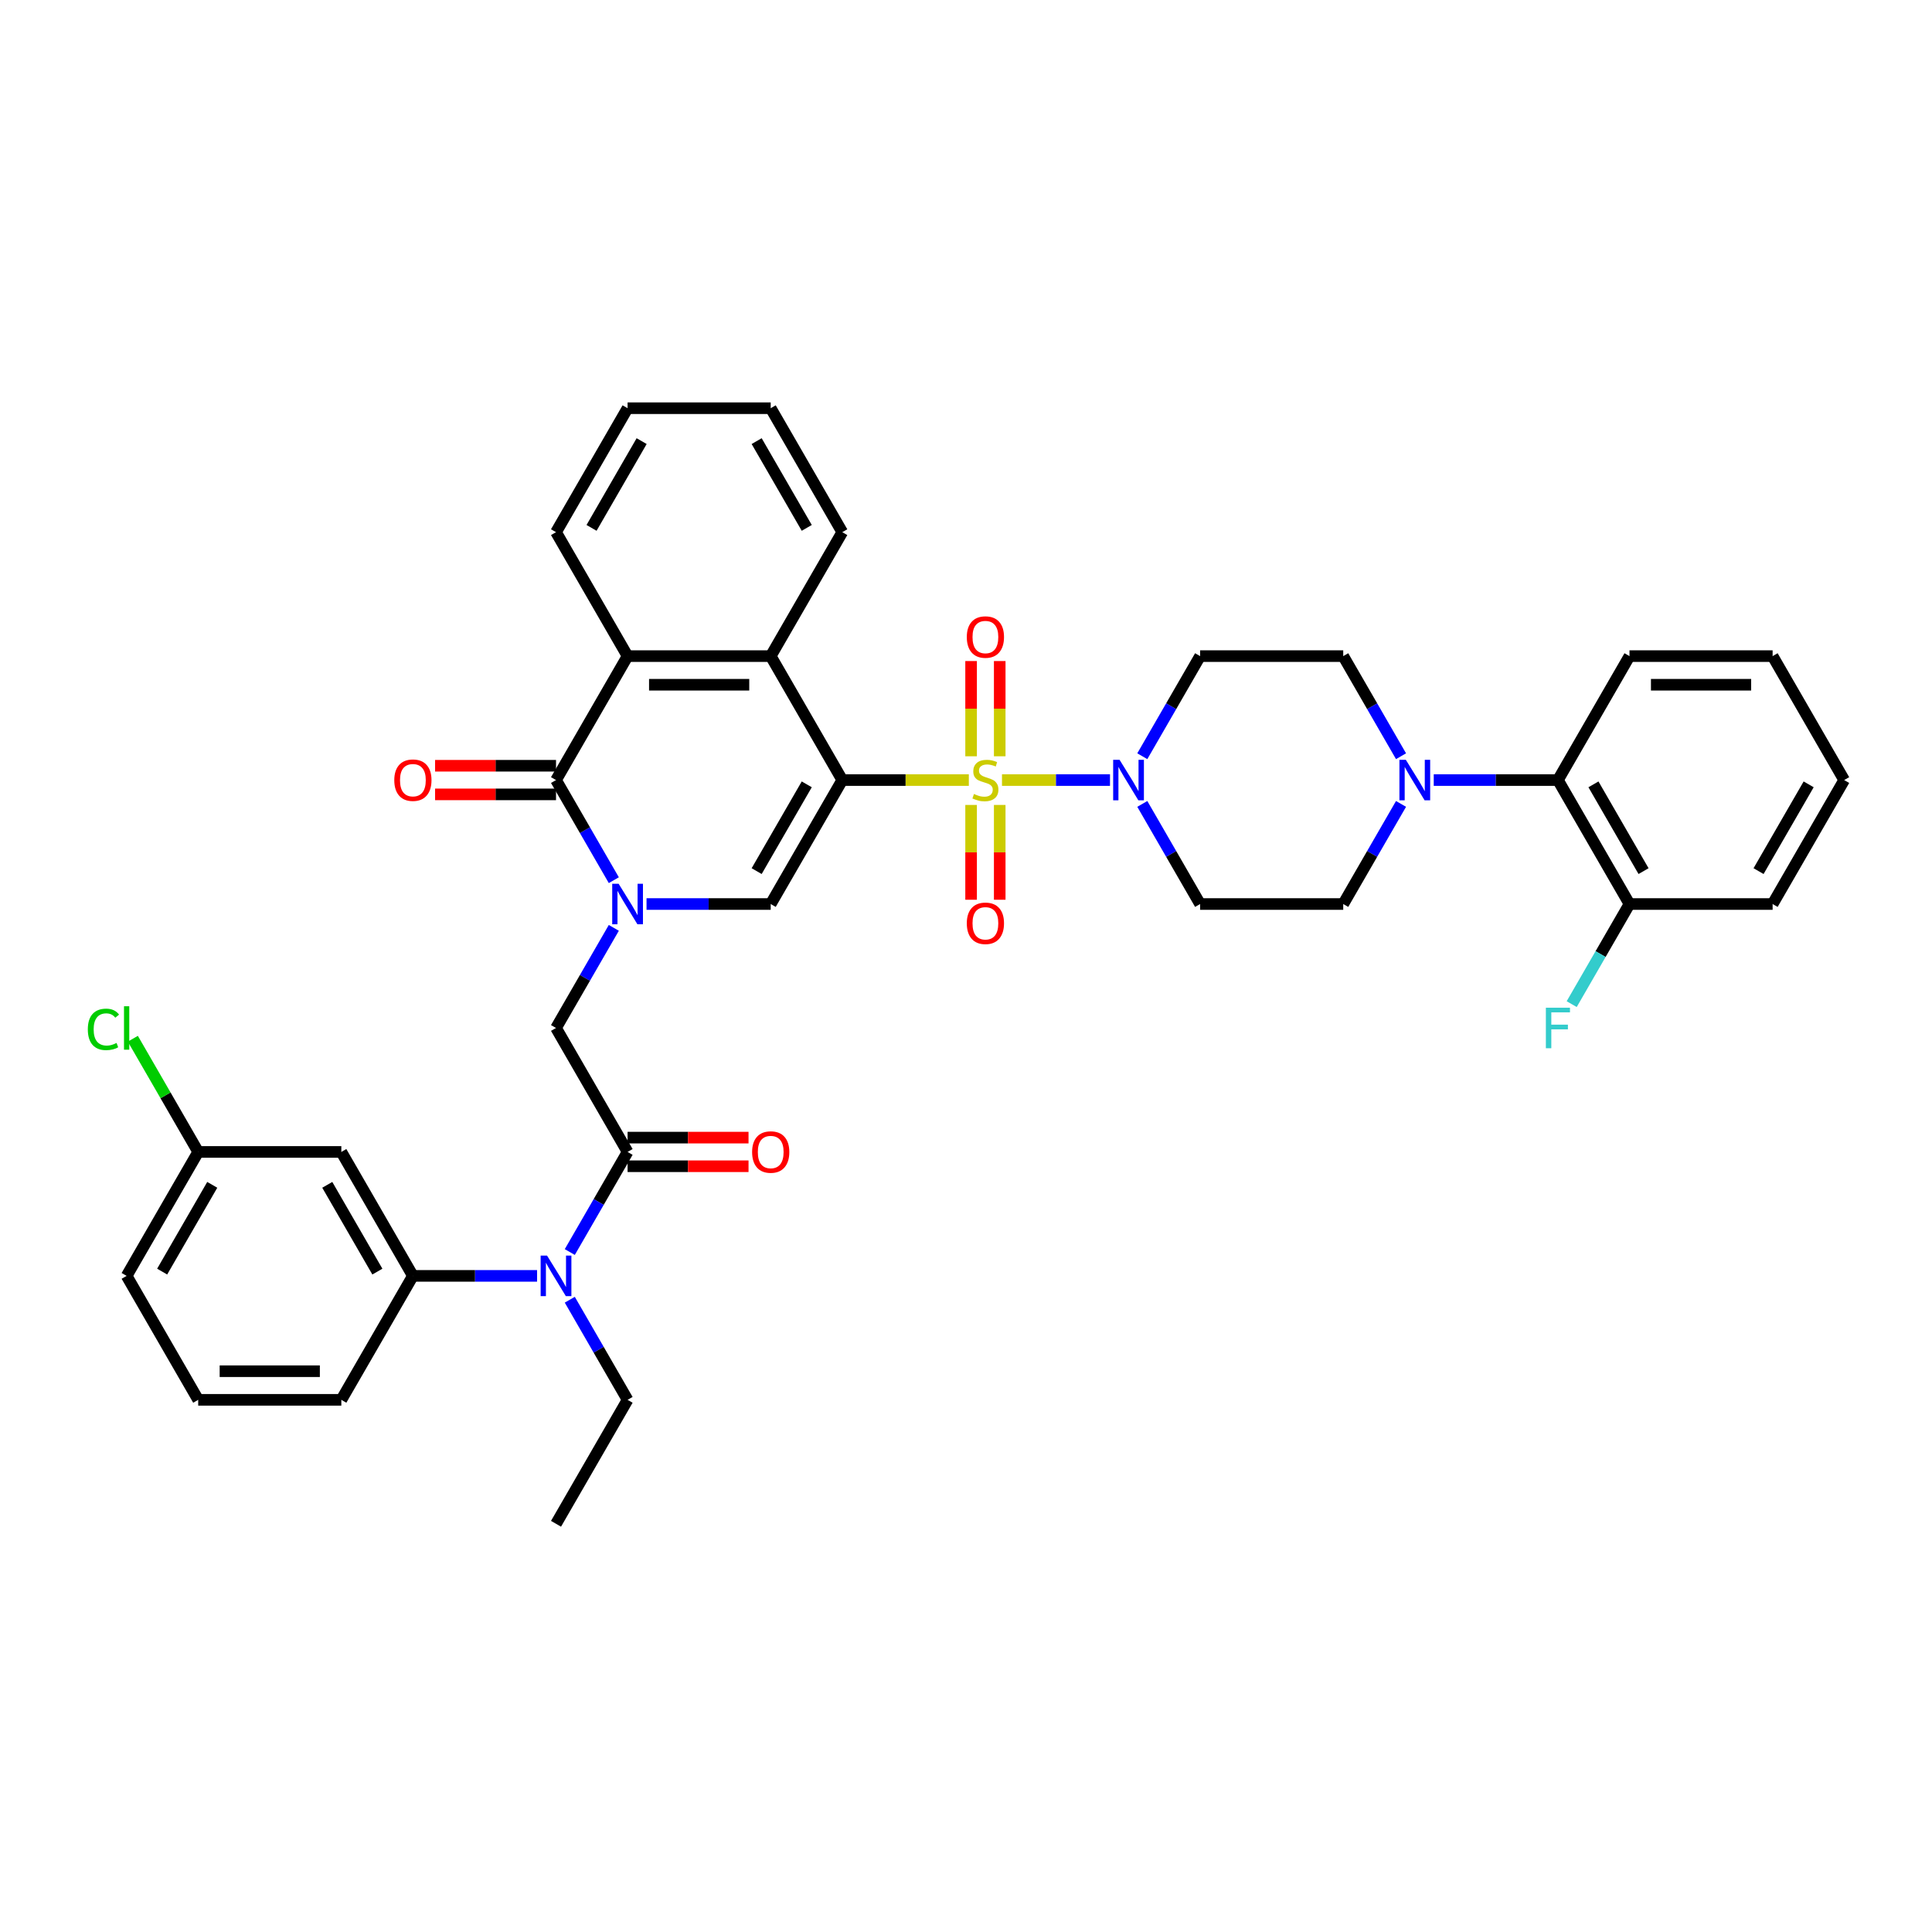 <?xml version='1.0' encoding='iso-8859-1'?>
<svg version='1.1' baseProfile='full'
              xmlns='http://www.w3.org/2000/svg'
                      xmlns:rdkit='http://www.rdkit.org/xml'
                      xmlns:xlink='http://www.w3.org/1999/xlink'
                  xml:space='preserve'
width='1000px' height='1000px' viewBox='0 0 1000 1000'>
<!-- END OF HEADER -->
<rect style='opacity:1.0;fill:#FFFFFF;stroke:none' width='1000' height='1000' x='0' y='0'> </rect>
<path class='bond-0' d='M 501.467,403.763 L 468.715,403.763' style='fill:none;fill-rule:evenodd;stroke:#CCCC00;stroke-width:6px;stroke-linecap:butt;stroke-linejoin:miter;stroke-opacity:1' />
<path class='bond-0' d='M 468.715,403.763 L 435.962,403.763' style='fill:none;fill-rule:evenodd;stroke:#000000;stroke-width:6px;stroke-linecap:butt;stroke-linejoin:miter;stroke-opacity:1' />
<path class='bond-4' d='M 518.625,403.763 L 546.58,403.763' style='fill:none;fill-rule:evenodd;stroke:#CCCC00;stroke-width:6px;stroke-linecap:butt;stroke-linejoin:miter;stroke-opacity:1' />
<path class='bond-4' d='M 546.58,403.763 L 574.535,403.763' style='fill:none;fill-rule:evenodd;stroke:#0000FF;stroke-width:6px;stroke-linecap:butt;stroke-linejoin:miter;stroke-opacity:1' />
<path class='bond-12' d='M 502.637,416.639 L 502.637,441.173' style='fill:none;fill-rule:evenodd;stroke:#CCCC00;stroke-width:6px;stroke-linecap:butt;stroke-linejoin:miter;stroke-opacity:1' />
<path class='bond-12' d='M 502.637,441.173 L 502.637,465.707' style='fill:none;fill-rule:evenodd;stroke:#FF0000;stroke-width:6px;stroke-linecap:butt;stroke-linejoin:miter;stroke-opacity:1' />
<path class='bond-12' d='M 517.454,416.639 L 517.454,441.173' style='fill:none;fill-rule:evenodd;stroke:#CCCC00;stroke-width:6px;stroke-linecap:butt;stroke-linejoin:miter;stroke-opacity:1' />
<path class='bond-12' d='M 517.454,441.173 L 517.454,465.707' style='fill:none;fill-rule:evenodd;stroke:#FF0000;stroke-width:6px;stroke-linecap:butt;stroke-linejoin:miter;stroke-opacity:1' />
<path class='bond-13' d='M 517.454,391.45 L 517.454,366.804' style='fill:none;fill-rule:evenodd;stroke:#CCCC00;stroke-width:6px;stroke-linecap:butt;stroke-linejoin:miter;stroke-opacity:1' />
<path class='bond-13' d='M 517.454,366.804 L 517.454,342.159' style='fill:none;fill-rule:evenodd;stroke:#FF0000;stroke-width:6px;stroke-linecap:butt;stroke-linejoin:miter;stroke-opacity:1' />
<path class='bond-13' d='M 502.637,391.45 L 502.637,366.804' style='fill:none;fill-rule:evenodd;stroke:#CCCC00;stroke-width:6px;stroke-linecap:butt;stroke-linejoin:miter;stroke-opacity:1' />
<path class='bond-13' d='M 502.637,366.804 L 502.637,342.159' style='fill:none;fill-rule:evenodd;stroke:#FF0000;stroke-width:6px;stroke-linecap:butt;stroke-linejoin:miter;stroke-opacity:1' />
<path class='bond-2' d='M 435.962,403.763 L 398.921,467.921' style='fill:none;fill-rule:evenodd;stroke:#000000;stroke-width:6px;stroke-linecap:butt;stroke-linejoin:miter;stroke-opacity:1' />
<path class='bond-2' d='M 417.575,405.978 L 391.645,450.889' style='fill:none;fill-rule:evenodd;stroke:#000000;stroke-width:6px;stroke-linecap:butt;stroke-linejoin:miter;stroke-opacity:1' />
<path class='bond-5' d='M 435.962,403.763 L 398.921,339.605' style='fill:none;fill-rule:evenodd;stroke:#000000;stroke-width:6px;stroke-linecap:butt;stroke-linejoin:miter;stroke-opacity:1' />
<path class='bond-1' d='M 334.646,467.921 L 366.783,467.921' style='fill:none;fill-rule:evenodd;stroke:#0000FF;stroke-width:6px;stroke-linecap:butt;stroke-linejoin:miter;stroke-opacity:1' />
<path class='bond-1' d='M 366.783,467.921 L 398.921,467.921' style='fill:none;fill-rule:evenodd;stroke:#000000;stroke-width:6px;stroke-linecap:butt;stroke-linejoin:miter;stroke-opacity:1' />
<path class='bond-9' d='M 317.712,480.263 L 302.754,506.171' style='fill:none;fill-rule:evenodd;stroke:#0000FF;stroke-width:6px;stroke-linecap:butt;stroke-linejoin:miter;stroke-opacity:1' />
<path class='bond-9' d='M 302.754,506.171 L 287.796,532.079' style='fill:none;fill-rule:evenodd;stroke:#000000;stroke-width:6px;stroke-linecap:butt;stroke-linejoin:miter;stroke-opacity:1' />
<path class='bond-40' d='M 317.712,455.579 L 302.754,429.671' style='fill:none;fill-rule:evenodd;stroke:#0000FF;stroke-width:6px;stroke-linecap:butt;stroke-linejoin:miter;stroke-opacity:1' />
<path class='bond-40' d='M 302.754,429.671 L 287.796,403.763' style='fill:none;fill-rule:evenodd;stroke:#000000;stroke-width:6px;stroke-linecap:butt;stroke-linejoin:miter;stroke-opacity:1' />
<path class='bond-3' d='M 287.796,403.763 L 324.837,339.605' style='fill:none;fill-rule:evenodd;stroke:#000000;stroke-width:6px;stroke-linecap:butt;stroke-linejoin:miter;stroke-opacity:1' />
<path class='bond-18' d='M 287.796,396.355 L 256.496,396.355' style='fill:none;fill-rule:evenodd;stroke:#000000;stroke-width:6px;stroke-linecap:butt;stroke-linejoin:miter;stroke-opacity:1' />
<path class='bond-18' d='M 256.496,396.355 L 225.195,396.355' style='fill:none;fill-rule:evenodd;stroke:#FF0000;stroke-width:6px;stroke-linecap:butt;stroke-linejoin:miter;stroke-opacity:1' />
<path class='bond-18' d='M 287.796,411.171 L 256.496,411.171' style='fill:none;fill-rule:evenodd;stroke:#000000;stroke-width:6px;stroke-linecap:butt;stroke-linejoin:miter;stroke-opacity:1' />
<path class='bond-18' d='M 256.496,411.171 L 225.195,411.171' style='fill:none;fill-rule:evenodd;stroke:#FF0000;stroke-width:6px;stroke-linecap:butt;stroke-linejoin:miter;stroke-opacity:1' />
<path class='bond-15' d='M 591.255,416.105 L 606.213,442.013' style='fill:none;fill-rule:evenodd;stroke:#0000FF;stroke-width:6px;stroke-linecap:butt;stroke-linejoin:miter;stroke-opacity:1' />
<path class='bond-15' d='M 606.213,442.013 L 621.171,467.921' style='fill:none;fill-rule:evenodd;stroke:#000000;stroke-width:6px;stroke-linecap:butt;stroke-linejoin:miter;stroke-opacity:1' />
<path class='bond-16' d='M 591.255,391.421 L 606.213,365.513' style='fill:none;fill-rule:evenodd;stroke:#0000FF;stroke-width:6px;stroke-linecap:butt;stroke-linejoin:miter;stroke-opacity:1' />
<path class='bond-16' d='M 606.213,365.513 L 621.171,339.605' style='fill:none;fill-rule:evenodd;stroke:#000000;stroke-width:6px;stroke-linecap:butt;stroke-linejoin:miter;stroke-opacity:1' />
<path class='bond-6' d='M 398.921,339.605 L 324.837,339.605' style='fill:none;fill-rule:evenodd;stroke:#000000;stroke-width:6px;stroke-linecap:butt;stroke-linejoin:miter;stroke-opacity:1' />
<path class='bond-6' d='M 387.808,354.422 L 335.95,354.422' style='fill:none;fill-rule:evenodd;stroke:#000000;stroke-width:6px;stroke-linecap:butt;stroke-linejoin:miter;stroke-opacity:1' />
<path class='bond-26' d='M 398.921,339.605 L 435.962,275.447' style='fill:none;fill-rule:evenodd;stroke:#000000;stroke-width:6px;stroke-linecap:butt;stroke-linejoin:miter;stroke-opacity:1' />
<path class='bond-27' d='M 324.837,339.605 L 287.796,275.447' style='fill:none;fill-rule:evenodd;stroke:#000000;stroke-width:6px;stroke-linecap:butt;stroke-linejoin:miter;stroke-opacity:1' />
<path class='bond-7' d='M 324.837,596.237 L 287.796,532.079' style='fill:none;fill-rule:evenodd;stroke:#000000;stroke-width:6px;stroke-linecap:butt;stroke-linejoin:miter;stroke-opacity:1' />
<path class='bond-10' d='M 324.837,596.237 L 309.88,622.145' style='fill:none;fill-rule:evenodd;stroke:#000000;stroke-width:6px;stroke-linecap:butt;stroke-linejoin:miter;stroke-opacity:1' />
<path class='bond-10' d='M 309.88,622.145 L 294.922,648.053' style='fill:none;fill-rule:evenodd;stroke:#0000FF;stroke-width:6px;stroke-linecap:butt;stroke-linejoin:miter;stroke-opacity:1' />
<path class='bond-21' d='M 324.837,603.645 L 356.138,603.645' style='fill:none;fill-rule:evenodd;stroke:#000000;stroke-width:6px;stroke-linecap:butt;stroke-linejoin:miter;stroke-opacity:1' />
<path class='bond-21' d='M 356.138,603.645 L 387.438,603.645' style='fill:none;fill-rule:evenodd;stroke:#FF0000;stroke-width:6px;stroke-linecap:butt;stroke-linejoin:miter;stroke-opacity:1' />
<path class='bond-21' d='M 324.837,588.829 L 356.138,588.829' style='fill:none;fill-rule:evenodd;stroke:#000000;stroke-width:6px;stroke-linecap:butt;stroke-linejoin:miter;stroke-opacity:1' />
<path class='bond-21' d='M 356.138,588.829 L 387.438,588.829' style='fill:none;fill-rule:evenodd;stroke:#FF0000;stroke-width:6px;stroke-linecap:butt;stroke-linejoin:miter;stroke-opacity:1' />
<path class='bond-8' d='M 725.17,391.421 L 710.212,365.513' style='fill:none;fill-rule:evenodd;stroke:#0000FF;stroke-width:6px;stroke-linecap:butt;stroke-linejoin:miter;stroke-opacity:1' />
<path class='bond-8' d='M 710.212,365.513 L 695.254,339.605' style='fill:none;fill-rule:evenodd;stroke:#000000;stroke-width:6px;stroke-linecap:butt;stroke-linejoin:miter;stroke-opacity:1' />
<path class='bond-14' d='M 742.104,403.763 L 774.242,403.763' style='fill:none;fill-rule:evenodd;stroke:#0000FF;stroke-width:6px;stroke-linecap:butt;stroke-linejoin:miter;stroke-opacity:1' />
<path class='bond-14' d='M 774.242,403.763 L 806.379,403.763' style='fill:none;fill-rule:evenodd;stroke:#000000;stroke-width:6px;stroke-linecap:butt;stroke-linejoin:miter;stroke-opacity:1' />
<path class='bond-39' d='M 725.17,416.105 L 710.212,442.013' style='fill:none;fill-rule:evenodd;stroke:#0000FF;stroke-width:6px;stroke-linecap:butt;stroke-linejoin:miter;stroke-opacity:1' />
<path class='bond-39' d='M 710.212,442.013 L 695.254,467.921' style='fill:none;fill-rule:evenodd;stroke:#000000;stroke-width:6px;stroke-linecap:butt;stroke-linejoin:miter;stroke-opacity:1' />
<path class='bond-11' d='M 277.987,660.395 L 245.85,660.395' style='fill:none;fill-rule:evenodd;stroke:#0000FF;stroke-width:6px;stroke-linecap:butt;stroke-linejoin:miter;stroke-opacity:1' />
<path class='bond-11' d='M 245.85,660.395 L 213.713,660.395' style='fill:none;fill-rule:evenodd;stroke:#000000;stroke-width:6px;stroke-linecap:butt;stroke-linejoin:miter;stroke-opacity:1' />
<path class='bond-29' d='M 294.922,672.737 L 309.88,698.645' style='fill:none;fill-rule:evenodd;stroke:#0000FF;stroke-width:6px;stroke-linecap:butt;stroke-linejoin:miter;stroke-opacity:1' />
<path class='bond-29' d='M 309.88,698.645 L 324.837,724.553' style='fill:none;fill-rule:evenodd;stroke:#000000;stroke-width:6px;stroke-linecap:butt;stroke-linejoin:miter;stroke-opacity:1' />
<path class='bond-17' d='M 213.713,660.395 L 176.671,596.237' style='fill:none;fill-rule:evenodd;stroke:#000000;stroke-width:6px;stroke-linecap:butt;stroke-linejoin:miter;stroke-opacity:1' />
<path class='bond-17' d='M 195.325,658.18 L 169.396,613.269' style='fill:none;fill-rule:evenodd;stroke:#000000;stroke-width:6px;stroke-linecap:butt;stroke-linejoin:miter;stroke-opacity:1' />
<path class='bond-28' d='M 213.713,660.395 L 176.671,724.553' style='fill:none;fill-rule:evenodd;stroke:#000000;stroke-width:6px;stroke-linecap:butt;stroke-linejoin:miter;stroke-opacity:1' />
<path class='bond-22' d='M 806.379,403.763 L 843.421,467.921' style='fill:none;fill-rule:evenodd;stroke:#000000;stroke-width:6px;stroke-linecap:butt;stroke-linejoin:miter;stroke-opacity:1' />
<path class='bond-22' d='M 824.767,405.978 L 850.696,450.889' style='fill:none;fill-rule:evenodd;stroke:#000000;stroke-width:6px;stroke-linecap:butt;stroke-linejoin:miter;stroke-opacity:1' />
<path class='bond-31' d='M 806.379,403.763 L 843.421,339.605' style='fill:none;fill-rule:evenodd;stroke:#000000;stroke-width:6px;stroke-linecap:butt;stroke-linejoin:miter;stroke-opacity:1' />
<path class='bond-19' d='M 621.171,467.921 L 695.254,467.921' style='fill:none;fill-rule:evenodd;stroke:#000000;stroke-width:6px;stroke-linecap:butt;stroke-linejoin:miter;stroke-opacity:1' />
<path class='bond-20' d='M 621.171,339.605 L 695.254,339.605' style='fill:none;fill-rule:evenodd;stroke:#000000;stroke-width:6px;stroke-linecap:butt;stroke-linejoin:miter;stroke-opacity:1' />
<path class='bond-23' d='M 176.671,596.237 L 102.588,596.237' style='fill:none;fill-rule:evenodd;stroke:#000000;stroke-width:6px;stroke-linecap:butt;stroke-linejoin:miter;stroke-opacity:1' />
<path class='bond-24' d='M 843.421,467.921 L 828.463,493.829' style='fill:none;fill-rule:evenodd;stroke:#000000;stroke-width:6px;stroke-linecap:butt;stroke-linejoin:miter;stroke-opacity:1' />
<path class='bond-24' d='M 828.463,493.829 L 813.505,519.737' style='fill:none;fill-rule:evenodd;stroke:#33CCCC;stroke-width:6px;stroke-linecap:butt;stroke-linejoin:miter;stroke-opacity:1' />
<path class='bond-32' d='M 843.421,467.921 L 917.504,467.921' style='fill:none;fill-rule:evenodd;stroke:#000000;stroke-width:6px;stroke-linecap:butt;stroke-linejoin:miter;stroke-opacity:1' />
<path class='bond-25' d='M 102.588,596.237 L 85.674,566.942' style='fill:none;fill-rule:evenodd;stroke:#000000;stroke-width:6px;stroke-linecap:butt;stroke-linejoin:miter;stroke-opacity:1' />
<path class='bond-25' d='M 85.674,566.942 L 68.761,537.648' style='fill:none;fill-rule:evenodd;stroke:#00CC00;stroke-width:6px;stroke-linecap:butt;stroke-linejoin:miter;stroke-opacity:1' />
<path class='bond-43' d='M 102.588,596.237 L 65.546,660.395' style='fill:none;fill-rule:evenodd;stroke:#000000;stroke-width:6px;stroke-linecap:butt;stroke-linejoin:miter;stroke-opacity:1' />
<path class='bond-43' d='M 109.863,613.269 L 83.934,658.18' style='fill:none;fill-rule:evenodd;stroke:#000000;stroke-width:6px;stroke-linecap:butt;stroke-linejoin:miter;stroke-opacity:1' />
<path class='bond-36' d='M 435.962,275.447 L 398.921,211.289' style='fill:none;fill-rule:evenodd;stroke:#000000;stroke-width:6px;stroke-linecap:butt;stroke-linejoin:miter;stroke-opacity:1' />
<path class='bond-36' d='M 417.575,273.232 L 391.645,228.321' style='fill:none;fill-rule:evenodd;stroke:#000000;stroke-width:6px;stroke-linecap:butt;stroke-linejoin:miter;stroke-opacity:1' />
<path class='bond-41' d='M 287.796,275.447 L 324.837,211.289' style='fill:none;fill-rule:evenodd;stroke:#000000;stroke-width:6px;stroke-linecap:butt;stroke-linejoin:miter;stroke-opacity:1' />
<path class='bond-41' d='M 306.184,273.232 L 332.113,228.321' style='fill:none;fill-rule:evenodd;stroke:#000000;stroke-width:6px;stroke-linecap:butt;stroke-linejoin:miter;stroke-opacity:1' />
<path class='bond-30' d='M 176.671,724.553 L 102.588,724.553' style='fill:none;fill-rule:evenodd;stroke:#000000;stroke-width:6px;stroke-linecap:butt;stroke-linejoin:miter;stroke-opacity:1' />
<path class='bond-30' d='M 165.558,709.736 L 113.7,709.736' style='fill:none;fill-rule:evenodd;stroke:#000000;stroke-width:6px;stroke-linecap:butt;stroke-linejoin:miter;stroke-opacity:1' />
<path class='bond-34' d='M 324.837,724.553 L 287.796,788.711' style='fill:none;fill-rule:evenodd;stroke:#000000;stroke-width:6px;stroke-linecap:butt;stroke-linejoin:miter;stroke-opacity:1' />
<path class='bond-33' d='M 102.588,724.553 L 65.546,660.395' style='fill:none;fill-rule:evenodd;stroke:#000000;stroke-width:6px;stroke-linecap:butt;stroke-linejoin:miter;stroke-opacity:1' />
<path class='bond-37' d='M 843.421,339.605 L 917.504,339.605' style='fill:none;fill-rule:evenodd;stroke:#000000;stroke-width:6px;stroke-linecap:butt;stroke-linejoin:miter;stroke-opacity:1' />
<path class='bond-37' d='M 854.533,354.422 L 906.391,354.422' style='fill:none;fill-rule:evenodd;stroke:#000000;stroke-width:6px;stroke-linecap:butt;stroke-linejoin:miter;stroke-opacity:1' />
<path class='bond-42' d='M 917.504,467.921 L 954.545,403.763' style='fill:none;fill-rule:evenodd;stroke:#000000;stroke-width:6px;stroke-linecap:butt;stroke-linejoin:miter;stroke-opacity:1' />
<path class='bond-42' d='M 910.228,450.889 L 936.158,405.978' style='fill:none;fill-rule:evenodd;stroke:#000000;stroke-width:6px;stroke-linecap:butt;stroke-linejoin:miter;stroke-opacity:1' />
<path class='bond-35' d='M 324.837,211.289 L 398.921,211.289' style='fill:none;fill-rule:evenodd;stroke:#000000;stroke-width:6px;stroke-linecap:butt;stroke-linejoin:miter;stroke-opacity:1' />
<path class='bond-38' d='M 917.504,339.605 L 954.545,403.763' style='fill:none;fill-rule:evenodd;stroke:#000000;stroke-width:6px;stroke-linecap:butt;stroke-linejoin:miter;stroke-opacity:1' />
<path  class='atom-0' d='M 504.119 410.964
Q 504.356 411.053, 505.334 411.468
Q 506.312 411.883, 507.379 412.149
Q 508.475 412.386, 509.542 412.386
Q 511.527 412.386, 512.683 411.438
Q 513.839 410.46, 513.839 408.771
Q 513.839 407.615, 513.246 406.904
Q 512.683 406.193, 511.794 405.808
Q 510.905 405.422, 509.423 404.978
Q 507.556 404.415, 506.43 403.882
Q 505.334 403.348, 504.534 402.222
Q 503.763 401.096, 503.763 399.199
Q 503.763 396.562, 505.541 394.932
Q 507.349 393.302, 510.905 393.302
Q 513.335 393.302, 516.091 394.458
L 515.409 396.74
Q 512.89 395.703, 510.994 395.703
Q 508.949 395.703, 507.823 396.562
Q 506.697 397.392, 506.727 398.844
Q 506.727 399.97, 507.29 400.651
Q 507.882 401.333, 508.712 401.718
Q 509.572 402.104, 510.994 402.548
Q 512.89 403.141, 514.017 403.733
Q 515.143 404.326, 515.943 405.541
Q 516.772 406.726, 516.772 408.771
Q 516.772 411.675, 514.817 413.246
Q 512.89 414.787, 509.66 414.787
Q 507.794 414.787, 506.371 414.372
Q 504.978 413.986, 503.319 413.305
L 504.119 410.964
' fill='#CCCC00'/>
<path  class='atom-2' d='M 320.2 457.431
L 327.075 468.543
Q 327.756 469.64, 328.853 471.625
Q 329.949 473.611, 330.008 473.729
L 330.008 457.431
L 332.794 457.431
L 332.794 478.411
L 329.92 478.411
L 322.541 466.262
Q 321.682 464.839, 320.763 463.209
Q 319.874 461.579, 319.607 461.076
L 319.607 478.411
L 316.881 478.411
L 316.881 457.431
L 320.2 457.431
' fill='#0000FF'/>
<path  class='atom-5' d='M 579.491 393.273
L 586.366 404.385
Q 587.048 405.482, 588.144 407.467
Q 589.241 409.453, 589.3 409.571
L 589.3 393.273
L 592.086 393.273
L 592.086 414.253
L 589.211 414.253
L 581.832 402.104
Q 580.973 400.681, 580.054 399.051
Q 579.165 397.421, 578.899 396.918
L 578.899 414.253
L 576.172 414.253
L 576.172 393.273
L 579.491 393.273
' fill='#0000FF'/>
<path  class='atom-9' d='M 727.658 393.273
L 734.533 404.385
Q 735.214 405.482, 736.311 407.467
Q 737.407 409.453, 737.467 409.571
L 737.467 393.273
L 740.252 393.273
L 740.252 414.253
L 737.378 414.253
L 729.999 402.104
Q 729.14 400.681, 728.221 399.051
Q 727.332 397.421, 727.065 396.918
L 727.065 414.253
L 724.339 414.253
L 724.339 393.273
L 727.658 393.273
' fill='#0000FF'/>
<path  class='atom-11' d='M 283.158 649.905
L 290.033 661.017
Q 290.715 662.114, 291.811 664.099
Q 292.908 666.085, 292.967 666.203
L 292.967 649.905
L 295.752 649.905
L 295.752 670.885
L 292.878 670.885
L 285.499 658.736
Q 284.64 657.313, 283.721 655.683
Q 282.832 654.054, 282.566 653.55
L 282.566 670.885
L 279.839 670.885
L 279.839 649.905
L 283.158 649.905
' fill='#0000FF'/>
<path  class='atom-13' d='M 500.415 477.906
Q 500.415 472.868, 502.904 470.053
Q 505.393 467.238, 510.046 467.238
Q 514.698 467.238, 517.187 470.053
Q 519.677 472.868, 519.677 477.906
Q 519.677 483.002, 517.158 485.907
Q 514.639 488.781, 510.046 488.781
Q 505.423 488.781, 502.904 485.907
Q 500.415 483.032, 500.415 477.906
M 510.046 486.41
Q 513.246 486.41, 514.965 484.277
Q 516.713 482.113, 516.713 477.906
Q 516.713 473.787, 514.965 471.712
Q 513.246 469.608, 510.046 469.608
Q 506.845 469.608, 505.097 471.683
Q 503.378 473.757, 503.378 477.906
Q 503.378 482.143, 505.097 484.277
Q 506.845 486.41, 510.046 486.41
' fill='#FF0000'/>
<path  class='atom-14' d='M 500.415 329.739
Q 500.415 324.701, 502.904 321.886
Q 505.393 319.071, 510.046 319.071
Q 514.698 319.071, 517.187 321.886
Q 519.677 324.701, 519.677 329.739
Q 519.677 334.836, 517.158 337.74
Q 514.639 340.614, 510.046 340.614
Q 505.423 340.614, 502.904 337.74
Q 500.415 334.866, 500.415 329.739
M 510.046 338.244
Q 513.246 338.244, 514.965 336.11
Q 516.713 333.947, 516.713 329.739
Q 516.713 325.62, 514.965 323.546
Q 513.246 321.442, 510.046 321.442
Q 506.845 321.442, 505.097 323.516
Q 503.378 325.59, 503.378 329.739
Q 503.378 333.977, 505.097 336.11
Q 506.845 338.244, 510.046 338.244
' fill='#FF0000'/>
<path  class='atom-19' d='M 204.082 403.822
Q 204.082 398.785, 206.571 395.969
Q 209.06 393.154, 213.713 393.154
Q 218.365 393.154, 220.854 395.969
Q 223.343 398.785, 223.343 403.822
Q 223.343 408.919, 220.825 411.823
Q 218.306 414.698, 213.713 414.698
Q 209.09 414.698, 206.571 411.823
Q 204.082 408.949, 204.082 403.822
M 213.713 412.327
Q 216.913 412.327, 218.632 410.193
Q 220.38 408.03, 220.38 403.822
Q 220.38 399.703, 218.632 397.629
Q 216.913 395.525, 213.713 395.525
Q 210.512 395.525, 208.764 397.599
Q 207.045 399.674, 207.045 403.822
Q 207.045 408.06, 208.764 410.193
Q 210.512 412.327, 213.713 412.327
' fill='#FF0000'/>
<path  class='atom-22' d='M 389.29 596.296
Q 389.29 591.259, 391.779 588.443
Q 394.268 585.628, 398.921 585.628
Q 403.573 585.628, 406.062 588.443
Q 408.552 591.259, 408.552 596.296
Q 408.552 601.393, 406.033 604.297
Q 403.514 607.172, 398.921 607.172
Q 394.298 607.172, 391.779 604.297
Q 389.29 601.423, 389.29 596.296
M 398.921 604.801
Q 402.121 604.801, 403.84 602.667
Q 405.588 600.504, 405.588 596.296
Q 405.588 592.177, 403.84 590.103
Q 402.121 587.999, 398.921 587.999
Q 395.72 587.999, 393.972 590.073
Q 392.253 592.148, 392.253 596.296
Q 392.253 600.534, 393.972 602.667
Q 395.72 604.801, 398.921 604.801
' fill='#FF0000'/>
<path  class='atom-25' d='M 800.141 521.589
L 812.617 521.589
L 812.617 523.989
L 802.956 523.989
L 802.956 530.36
L 811.55 530.36
L 811.55 532.79
L 802.956 532.79
L 802.956 542.569
L 800.141 542.569
L 800.141 521.589
' fill='#33CCCC'/>
<path  class='atom-26' d='M 45.455 532.805
Q 45.455 527.59, 47.885 524.863
Q 50.344 522.107, 54.996 522.107
Q 59.323 522.107, 61.634 525.16
L 59.678 526.76
Q 57.989 524.537, 54.996 524.537
Q 51.826 524.537, 50.137 526.671
Q 48.477 528.775, 48.477 532.805
Q 48.477 536.954, 50.196 539.087
Q 51.944 541.221, 55.322 541.221
Q 57.634 541.221, 60.331 539.828
L 61.16 542.051
Q 60.064 542.762, 58.404 543.177
Q 56.745 543.592, 54.908 543.592
Q 50.344 543.592, 47.885 540.806
Q 45.455 538.02, 45.455 532.805
' fill='#00CC00'/>
<path  class='atom-26' d='M 64.183 520.833
L 66.909 520.833
L 66.909 543.325
L 64.183 543.325
L 64.183 520.833
' fill='#00CC00'/>
</svg>
